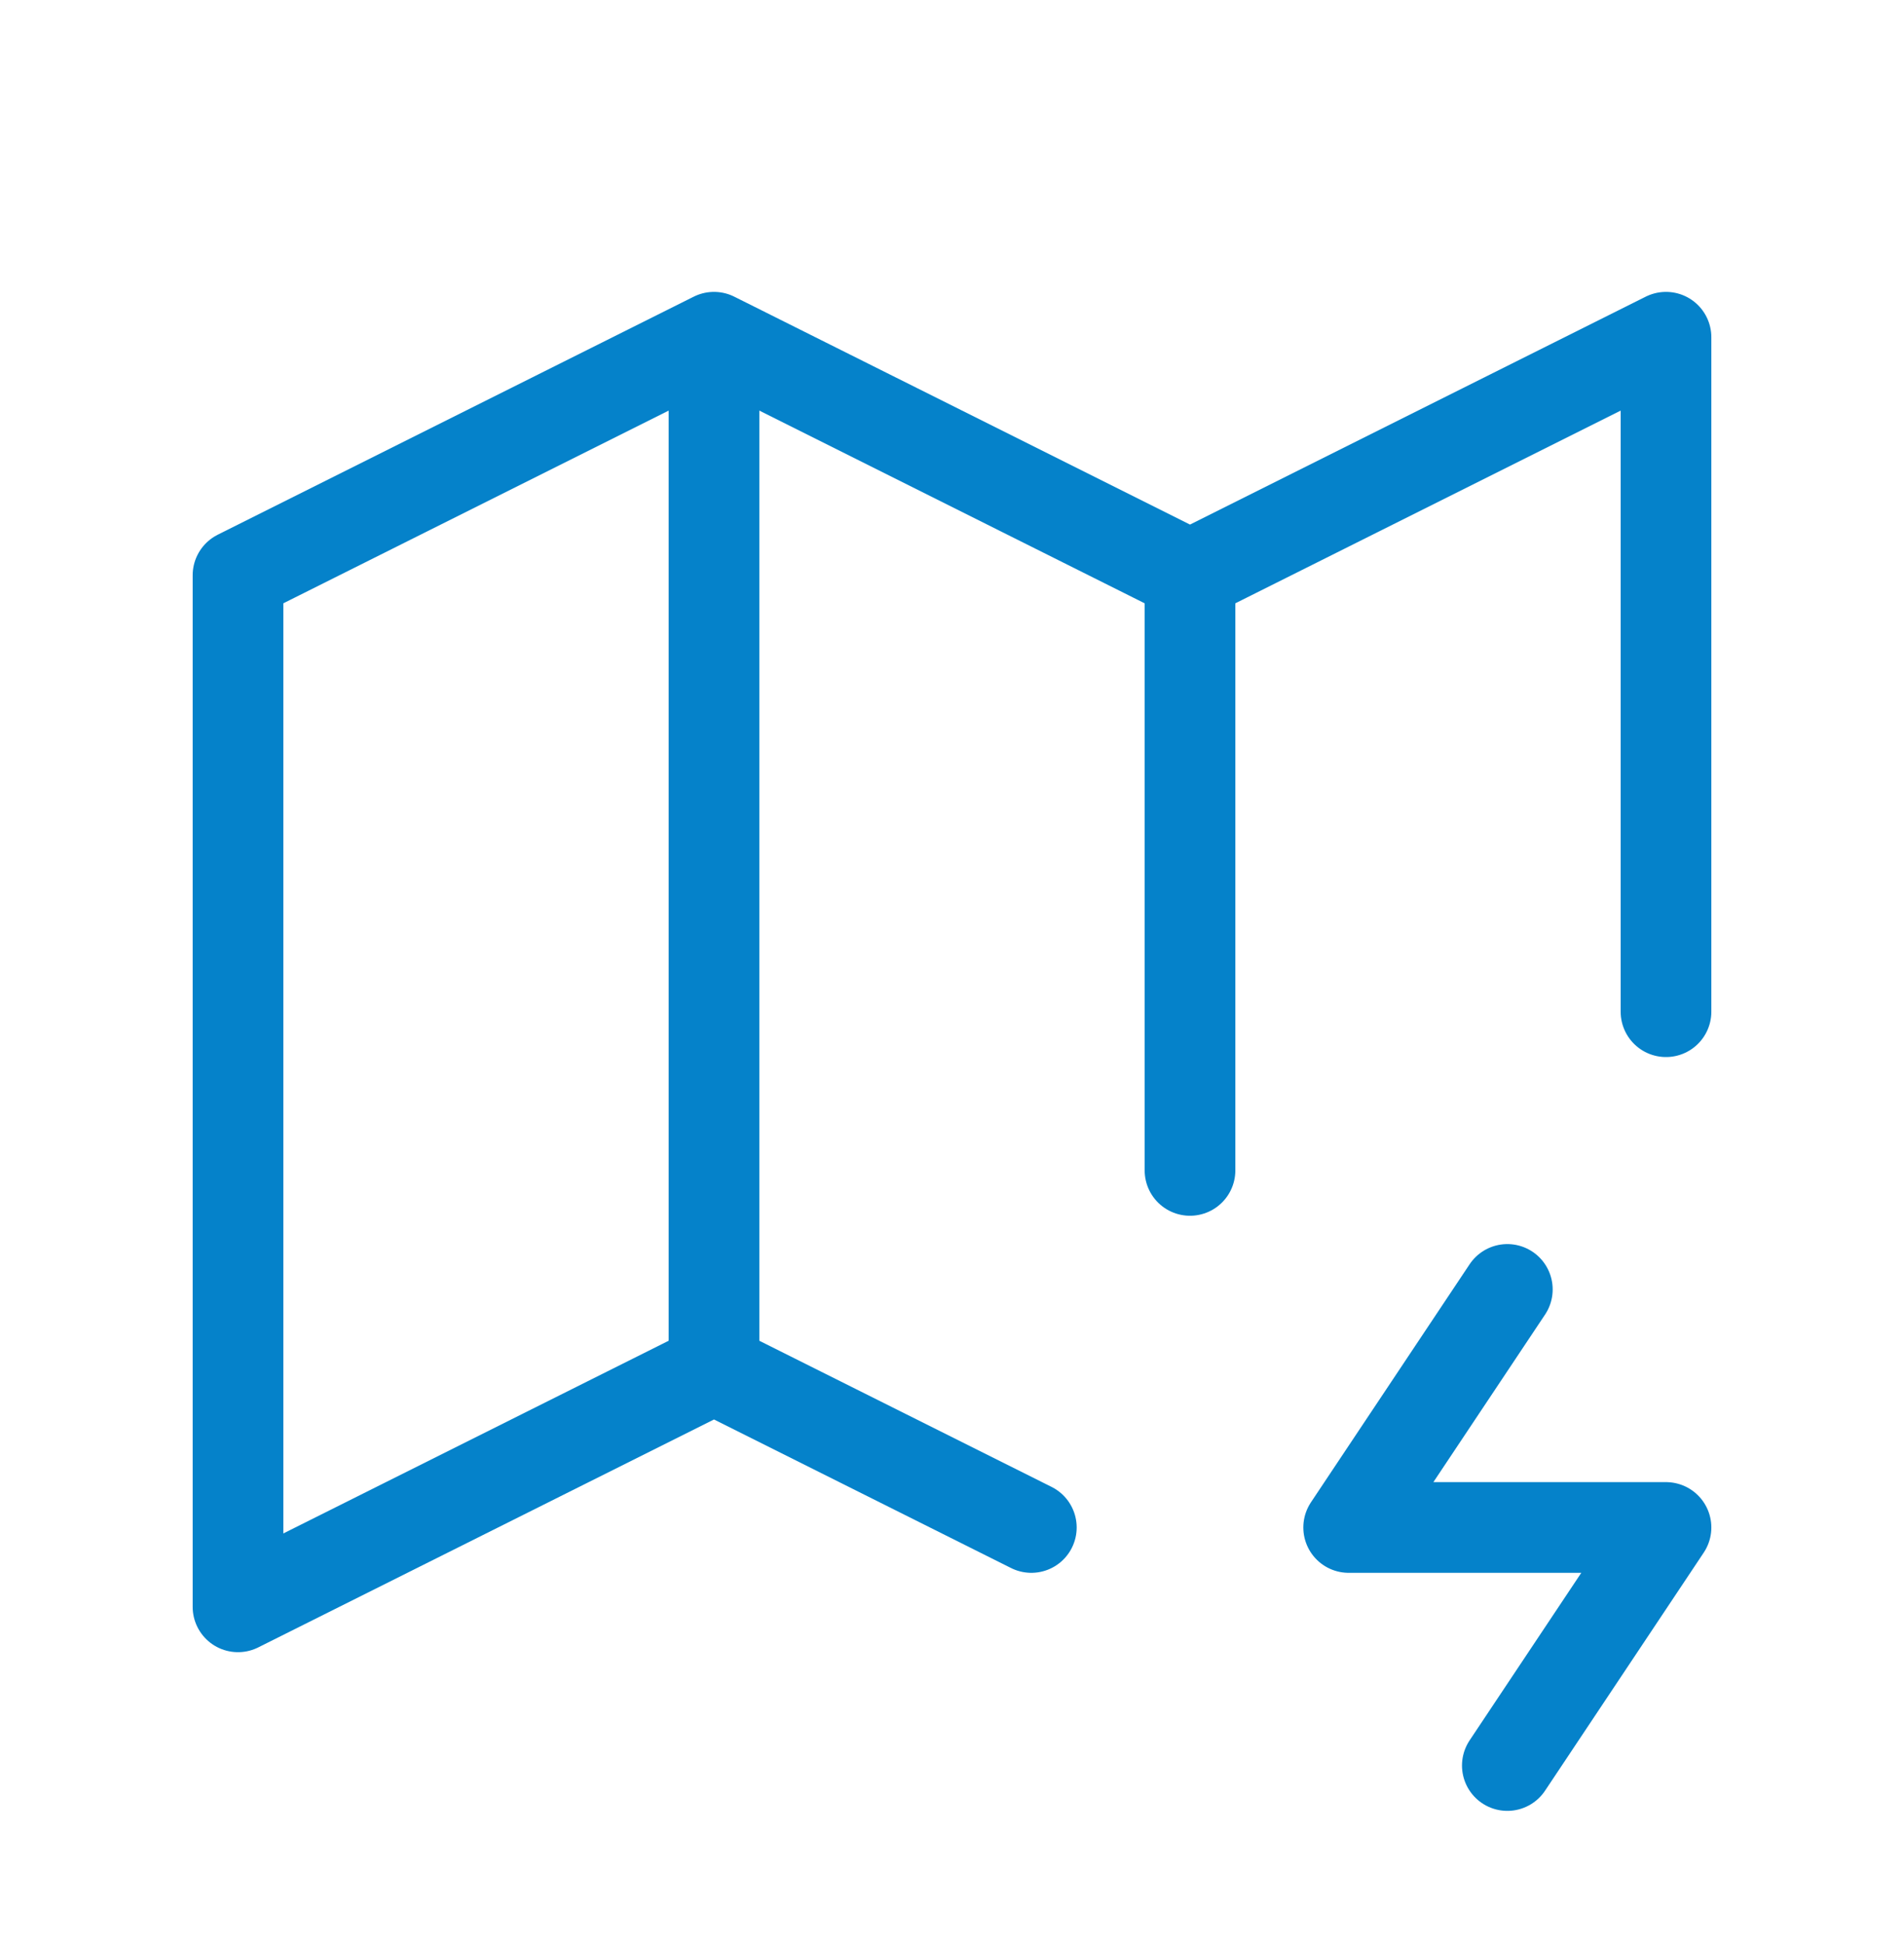 <svg width="48" height="49" viewBox="0 0 48 49" fill="none" xmlns="http://www.w3.org/2000/svg">
<path d="M26 38.5L18 34.5M18 34.5L6 40.5V14.5L18 8.5M18 34.5V8.5M18 8.5L30 14.5M30 14.5L42 8.5V25.5M30 14.5V29.5M38 32.5L34 38.5H42L38 44.5" stroke="#0582CA" stroke-width="2.286" stroke-linecap="round" stroke-linejoin="round"/>
</svg>
